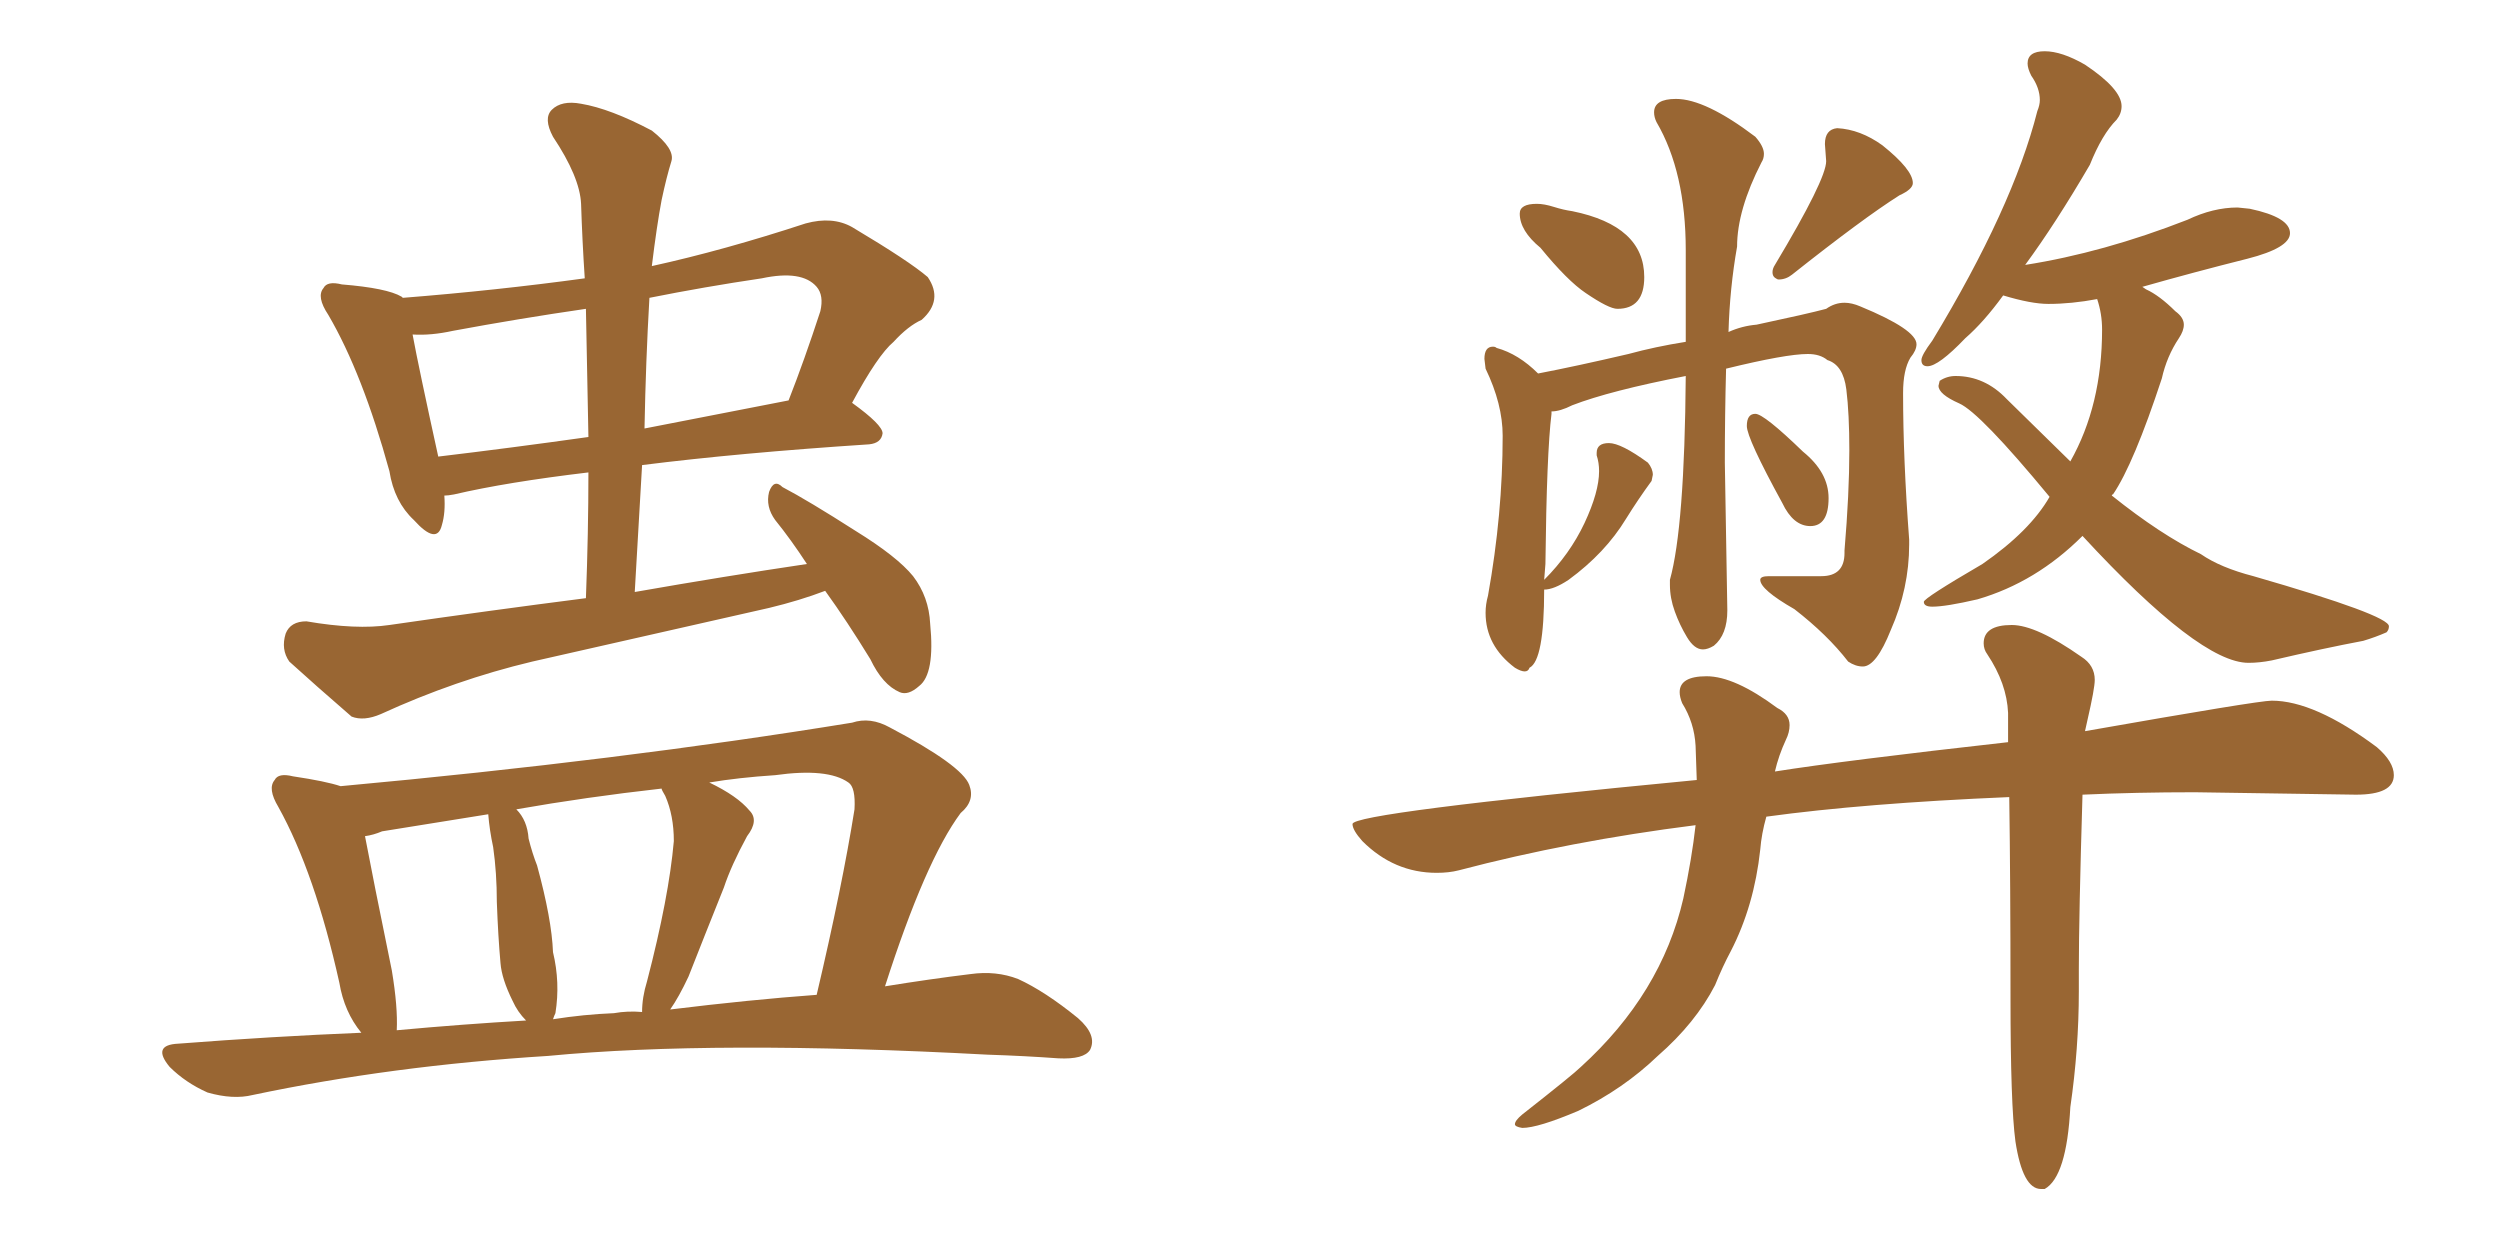 <svg xmlns="http://www.w3.org/2000/svg" xmlns:xlink="http://www.w3.org/1999/xlink" width="300" height="150"><path fill="#996633" padding="10" d="M96.83 67.68L96.83 67.68Q94.92 64.75 93.02 62.40L93.02 62.40Q91.85 60.79 92.29 59.03L92.29 59.03Q92.87 57.42 93.90 58.45L93.90 58.45Q96.97 60.06 102.69 63.72L102.69 63.72Q107.67 66.80 109.57 69.14L109.57 69.14Q111.47 71.63 111.62 74.85L111.62 74.85Q112.21 80.86 110.30 82.32L110.30 82.32Q108.98 83.50 107.96 83.06L107.96 83.06Q105.91 82.18 104.44 79.10L104.44 79.10Q101.66 74.56 99.02 70.90L99.02 70.90Q95.95 72.07 92.29 72.95L92.29 72.95Q78.08 76.17 63.87 79.39L63.87 79.39Q54.64 81.59 45.70 85.69L45.70 85.69Q43.65 86.57 42.19 85.99L42.19 85.99Q37.79 82.18 34.72 79.39L34.72 79.39Q33.69 77.93 34.28 76.03L34.28 76.03Q34.86 74.56 36.77 74.56L36.77 74.56Q42.77 75.59 46.73 75L46.73 75Q58.89 73.24 70.31 71.78L70.31 71.78Q70.61 63.87 70.61 56.69L70.61 56.69Q60.79 57.86 54.49 59.33L54.49 59.33Q53.76 59.47 53.32 59.47L53.32 59.47Q53.47 61.52 53.03 62.99L53.03 62.99Q52.44 65.48 49.66 62.40L49.66 62.40Q47.31 60.21 46.73 56.54L46.73 56.54Q43.51 44.82 39.40 37.79L39.40 37.79Q37.94 35.60 38.82 34.57L38.82 34.57Q39.26 33.69 41.02 34.13L41.02 34.13Q46.44 34.57 48.19 35.60L48.19 35.60Q48.19 35.60 48.34 35.74L48.34 35.74Q59.47 34.86 70.17 33.40L70.17 33.40Q69.87 28.86 69.73 24.46L69.73 24.46Q69.58 21.24 66.36 16.41L66.36 16.41Q65.19 14.21 66.21 13.18L66.21 13.18Q67.38 12.01 69.73 12.45L69.73 12.45Q73.24 13.04 78.22 15.67L78.22 15.67Q81.01 17.87 80.57 19.34L80.57 19.34Q79.98 21.24 79.39 24.02L79.39 24.02Q78.81 27.10 78.22 31.93L78.22 31.93Q86.87 30.03 96.68 26.81L96.68 26.81Q99.90 25.93 102.25 27.25L102.25 27.25Q109.13 31.35 111.33 33.25L111.33 33.25Q113.23 36.04 110.60 38.38L110.60 38.38Q108.98 39.11 107.23 41.02L107.23 41.02Q105.32 42.63 102.25 48.34L102.25 48.34Q105.91 50.98 105.91 52.00L105.91 52.00Q105.76 53.17 104.30 53.32L104.30 53.32Q88.62 54.35 77.05 55.81L77.05 55.81Q76.61 63.13 76.17 71.04L76.17 71.04Q87.01 69.14 96.83 67.68ZM70.61 52.44L70.61 52.44Q70.46 44.53 70.31 37.06L70.31 37.06Q62.26 38.23 54.35 39.70L54.35 39.70Q51.71 40.28 49.51 40.14L49.51 40.14Q50.24 44.09 52.59 54.79L52.59 54.79Q61.23 53.76 70.61 52.44ZM77.93 35.74L77.93 35.74Q77.49 43.36 77.34 51.42L77.34 51.42Q85.69 49.80 94.63 48.05L94.63 48.05Q96.53 43.21 98.44 37.35L98.44 37.35Q98.88 35.45 98.00 34.42L98.00 34.42Q96.24 32.37 91.41 33.40L91.41 33.40Q84.52 34.42 77.93 35.74ZM43.36 123.93L43.36 123.93Q41.31 121.44 40.72 117.92L40.72 117.92Q37.79 104.74 33.40 96.83L33.40 96.83Q32.08 94.63 32.96 93.60L32.96 93.60Q33.40 92.72 35.16 93.16L35.16 93.16Q39.11 93.75 40.87 94.34L40.87 94.34Q74.41 91.26 102.25 86.72L102.25 86.72Q104.44 85.99 106.79 87.30L106.79 87.30Q115.43 91.85 116.31 94.19L116.31 94.19Q117.04 96.09 115.28 97.56L115.28 97.56Q111.04 103.27 106.20 118.36L106.20 118.36Q111.62 117.48 116.46 116.89L116.46 116.89Q119.53 116.46 122.17 117.48L122.17 117.48Q125.39 118.95 129.35 122.17L129.35 122.17Q131.69 124.22 130.81 125.98L130.81 125.98Q130.08 127.15 127.00 127.00L127.00 127.00Q123.05 126.71 118.51 126.56L118.51 126.56Q85.69 124.80 65.77 126.71L65.77 126.71Q47.02 127.88 30.32 131.40L30.32 131.40Q27.98 131.98 24.90 131.10L24.90 131.10Q22.27 129.93 20.36 128.03L20.36 128.03Q18.16 125.39 21.39 125.24L21.39 125.24Q32.67 124.37 43.36 123.93ZM80.42 121.14L80.42 121.14Q89.94 119.97 98.00 119.38L98.00 119.38Q101.07 106.35 102.54 97.12L102.54 97.12Q102.69 94.48 101.81 93.90L101.81 93.90Q99.32 92.14 93.02 93.02L93.02 93.02Q88.62 93.31 85.11 93.90L85.11 93.90Q88.48 95.51 89.94 97.27L89.94 97.27Q91.11 98.44 89.65 100.34L89.65 100.34Q87.74 103.86 86.87 106.49L86.87 106.49Q84.52 112.35 82.62 117.19L82.62 117.19Q81.45 119.68 80.42 121.14ZM73.68 121.58L73.68 121.58Q75.29 121.29 77.05 121.44L77.05 121.44Q77.05 119.68 77.64 117.77L77.64 117.77Q80.27 107.67 80.86 100.93L80.86 100.93Q80.86 97.85 79.83 95.51L79.83 95.51Q79.39 94.78 79.39 94.63L79.39 94.63Q70.31 95.65 61.96 97.12L61.96 97.12Q63.28 98.44 63.43 100.63L63.43 100.63Q63.87 102.39 64.45 103.86L64.45 103.86Q66.21 110.30 66.36 114.26L66.36 114.26Q67.24 117.92 66.65 121.58L66.65 121.58Q66.50 121.88 66.36 122.31L66.36 122.31Q70.02 121.73 73.68 121.58ZM47.61 123.63L47.61 123.63L47.61 123.63Q55.52 122.90 63.13 122.46L63.13 122.46Q62.11 121.44 61.52 120.12L61.52 120.12Q60.21 117.48 60.06 115.58L60.06 115.58Q59.77 112.35 59.62 108.25L59.62 108.25Q59.62 104.74 59.18 101.66L59.18 101.66Q58.74 99.61 58.59 97.71L58.59 97.71Q52.15 98.73 45.85 99.76L45.85 99.76Q44.82 100.20 43.80 100.34L43.80 100.34Q44.68 105.03 47.02 116.46L47.02 116.46Q47.75 120.85 47.61 123.63ZM194.09 37.06L194.09 37.06Q193.07 37.06 190.28 35.16L190.28 35.16Q188.09 33.69 184.86 29.74L184.86 29.74Q182.37 27.69 182.37 25.63L182.37 25.63Q182.37 24.46 184.42 24.46L184.42 24.46Q185.30 24.46 186.47 24.83Q187.65 25.20 188.67 25.34L188.67 25.34Q197.31 27.10 197.31 33.25L197.31 33.25Q197.31 37.06 194.09 37.06ZM213.43 33.54L213.43 33.54Q213.28 33.54 212.99 33.33Q212.70 33.11 212.70 32.67L212.70 32.67Q212.70 32.23 212.99 31.79L212.99 31.79Q219.14 21.53 219.14 19.34L219.14 19.34L218.99 17.29Q218.99 15.53 220.46 15.38L220.46 15.38Q223.24 15.53 225.88 17.43L225.88 17.43Q229.54 20.36 229.54 21.97L229.54 21.97Q229.54 22.71 227.93 23.44L227.93 23.44Q223.54 26.22 215.04 32.96L215.04 32.96Q214.31 33.54 213.43 33.54ZM182.96 80.57L182.96 80.57Q182.52 80.57 181.79 80.13L181.79 80.13Q178.27 77.49 178.27 73.54L178.27 73.54Q178.27 72.51 178.56 71.48L178.56 71.48Q180.32 61.67 180.32 52.29L180.32 52.29Q180.32 48.49 178.27 44.24L178.27 44.24L178.13 43.07Q178.13 41.60 179.15 41.60L179.15 41.60Q179.44 41.60 179.59 41.75L179.59 41.75Q182.23 42.48 184.57 44.82L184.57 44.82Q189.11 43.95 195.41 42.48L195.41 42.48Q198.63 41.60 202.29 41.02L202.29 41.02L202.29 30.03Q202.29 20.65 198.78 14.65L198.78 14.65Q198.49 14.06 198.49 13.48L198.49 13.48Q198.49 11.87 201.12 11.87L201.12 11.87Q204.64 11.87 210.64 16.41L210.64 16.41Q211.67 17.58 211.67 18.46L211.67 18.46Q211.67 19.04 211.38 19.48L211.38 19.48Q208.45 25.20 208.45 29.59L208.45 29.59Q207.57 34.57 207.42 39.84L207.42 39.84Q209.03 39.11 210.79 38.96L210.79 38.96Q216.94 37.65 219.14 37.06L219.14 37.06Q220.17 36.33 221.34 36.33L221.34 36.33Q222.22 36.33 223.24 36.77L223.24 36.77Q229.98 39.55 229.98 41.31L229.98 41.31Q229.98 42.04 229.25 42.92L229.25 42.92Q228.37 44.38 228.37 47.17L228.37 47.17Q228.37 55.08 229.10 64.75L229.10 64.75L229.10 65.33Q229.10 70.61 226.90 75.59L226.90 75.59Q225.15 79.98 223.54 79.98L223.54 79.98Q222.66 79.98 221.78 79.39L221.78 79.39Q219.29 76.17 215.33 73.10L215.33 73.10Q211.23 70.75 211.23 69.58L211.23 69.58Q211.23 69.14 212.26 69.14L212.26 69.14L218.55 69.14Q221.34 69.14 221.34 66.36L221.34 66.36L221.34 66.06Q221.92 59.18 221.92 54.05L221.92 54.05Q221.92 49.66 221.56 46.73Q221.19 43.80 219.29 43.21L219.29 43.21Q218.41 42.48 216.94 42.48L216.94 42.48Q214.31 42.48 207.13 44.24L207.13 44.24Q206.98 49.80 206.98 55.52L206.98 55.52L207.28 73.24Q207.28 76.17 205.66 77.49L205.66 77.49Q204.93 77.93 204.35 77.93L204.35 77.93Q203.32 77.93 202.44 76.46Q201.56 75 200.98 73.39Q200.39 71.78 200.39 70.17L200.39 70.17L200.39 69.58Q202.15 63.28 202.29 45.12L202.29 45.12Q193.21 46.88 188.67 48.63L188.67 48.63Q187.21 49.37 186.18 49.37L186.18 49.37L186.18 49.66Q185.60 54.35 185.45 67.68L185.45 67.68L185.30 69.58Q188.38 66.50 190.14 62.77Q191.89 59.03 191.89 56.54L191.89 56.54Q191.89 55.52 191.60 54.64L191.60 54.64L191.60 54.35Q191.60 53.17 193.07 53.17L193.07 53.17Q194.53 53.17 197.75 55.52L197.75 55.52Q198.34 56.25 198.34 56.98L198.34 56.98L198.19 57.71Q196.58 59.91 195.12 62.26L195.12 62.26Q192.63 66.36 188.23 69.58L188.23 69.58Q186.47 70.75 185.30 70.75L185.30 70.75Q185.30 79.25 183.54 80.13L183.54 80.13Q183.40 80.57 182.96 80.57ZM217.24 63.13L217.24 63.13Q215.19 63.13 213.87 60.35L213.87 60.35Q209.62 52.59 209.62 51.12L209.62 51.12Q209.62 49.66 210.64 49.66L210.64 49.66Q211.67 49.66 216.36 54.20L216.36 54.20Q219.43 56.69 219.43 59.77L219.43 59.77Q219.43 63.13 217.24 63.13ZM269.82 79.54L269.82 79.54Q263.96 79.54 249.90 64.31L249.90 64.31Q244.34 69.87 237.30 71.92L237.30 71.92Q233.50 72.80 231.88 72.80L231.88 72.80Q230.86 72.80 230.86 72.22L230.86 72.22Q230.86 71.78 237.89 67.68L237.89 67.68Q243.60 63.72 245.95 59.62L245.95 59.62Q237.60 49.51 235.11 48.41Q232.62 47.31 232.62 46.29L232.62 46.29L232.76 45.70Q233.64 45.12 234.67 45.12L234.67 45.12Q238.18 45.12 240.82 47.90L240.82 47.90L248.44 55.37Q252.25 48.63 252.25 39.55L252.25 39.55Q252.25 37.65 251.66 35.89L251.66 35.89Q248.58 36.47 245.80 36.47L245.80 36.47Q243.75 36.47 240.38 35.45L240.38 35.45Q238.04 38.67 235.84 40.58L235.84 40.58Q232.62 43.95 231.30 43.95L231.30 43.95Q230.57 43.95 230.57 43.21L230.57 43.21Q230.57 42.63 231.88 40.87L231.88 40.87Q241.55 24.90 244.48 13.33L244.48 13.33Q244.78 12.60 244.78 12.01L244.78 12.01Q244.78 10.55 243.75 9.08L243.75 9.08Q243.31 8.20 243.31 7.62L243.31 7.62Q243.31 6.15 245.36 6.15L245.36 6.15Q247.41 6.15 250.20 7.76L250.20 7.76Q254.59 10.69 254.59 12.74L254.59 12.74Q254.59 13.62 254.00 14.36L254.00 14.36Q252.25 16.11 250.78 19.78L250.78 19.78Q246.68 26.81 243.02 31.79L243.02 31.79Q252.39 30.32 262.50 26.37L262.50 26.37Q265.58 24.90 268.51 24.90L268.51 24.90L269.97 25.05Q274.80 26.07 274.80 27.98L274.80 27.98Q274.80 29.74 269.68 31.05L269.68 31.05Q263.23 32.67 257.08 34.42L257.08 34.42L257.52 34.72Q259.13 35.45 261.04 37.35L261.04 37.35Q262.06 38.09 262.06 38.96L262.06 38.96Q262.06 39.70 261.47 40.58L261.47 40.58Q260.01 42.77 259.42 45.41L259.42 45.41Q256.05 55.66 253.56 59.33L253.56 59.33Q253.42 59.33 253.42 59.47L253.42 59.47Q259.28 64.16 264.11 66.50L264.11 66.50Q266.46 68.12 270.41 69.14L270.41 69.14Q286.67 73.83 286.67 75.15L286.67 75.15Q286.67 75.59 286.38 75.88L286.38 75.88Q285.06 76.46 283.59 76.90L283.59 76.90Q278.91 77.78 272.61 79.25L272.61 79.25Q271.14 79.54 269.82 79.54ZM245.36 142.68L245.36 142.68L244.92 142.68Q242.72 142.68 241.85 136.96L241.85 136.96Q241.26 132.57 241.26 119.68L241.26 119.68Q241.26 105.91 241.11 95.65L241.11 95.65Q223.68 96.39 211.96 98.00L211.96 98.00Q211.38 100.05 211.23 101.95L211.23 101.95Q210.50 108.69 207.71 114.11L207.71 114.11Q206.69 116.02 205.81 118.21L205.81 118.21Q203.47 122.75 198.93 126.71L198.93 126.71Q194.82 130.66 189.40 133.30L189.40 133.30Q184.57 135.35 182.67 135.35L182.67 135.35Q181.79 135.21 181.79 134.91L181.79 134.91Q181.79 134.47 182.67 133.74L182.67 133.74Q188.82 128.91 189.70 128.03L189.70 128.03Q199.37 119.24 202.00 107.81L202.00 107.81Q203.03 102.98 203.47 99.02L203.47 99.02Q188.38 100.93 175.05 104.44L175.05 104.44Q173.88 104.74 172.41 104.74L172.41 104.74Q167.29 104.74 163.48 100.93L163.48 100.93Q162.30 99.61 162.30 98.88L162.30 98.88Q162.30 97.56 203.61 93.60L203.61 93.60L203.47 89.50Q203.32 86.72 201.86 84.38L201.86 84.38Q201.56 83.64 201.56 83.06L201.56 83.06Q201.56 81.15 204.79 81.15L204.79 81.15Q208.15 81.15 213.28 84.96L213.28 84.96Q214.75 85.69 214.75 87.01L214.75 87.01Q214.75 87.89 214.31 88.77L214.31 88.77Q213.43 90.67 212.99 92.58L212.99 92.58Q221.34 91.26 240.97 89.06L240.97 89.06L240.97 85.55Q240.82 82.03 238.48 78.52L238.48 78.52Q238.04 77.93 238.04 77.20L238.04 77.20Q238.04 75 241.41 75L241.41 75Q244.34 75 249.76 78.81L249.76 78.81Q251.37 79.83 251.37 81.59L251.37 81.59Q251.37 82.62 250.49 86.43L250.49 86.43L250.20 87.74Q271.00 84.08 272.61 84.08L272.61 84.08Q277.73 84.08 285.21 89.65L285.21 89.65Q287.26 91.41 287.26 93.02L287.26 93.02Q287.26 95.36 282.71 95.36L282.71 95.36L263.38 95.07Q256.35 95.07 249.90 95.36L249.90 95.36Q249.46 110.01 249.46 116.31L249.46 116.31L249.46 118.95Q249.46 125.83 248.44 132.86L248.44 132.86Q248.00 141.21 245.36 142.68Z"/></svg>